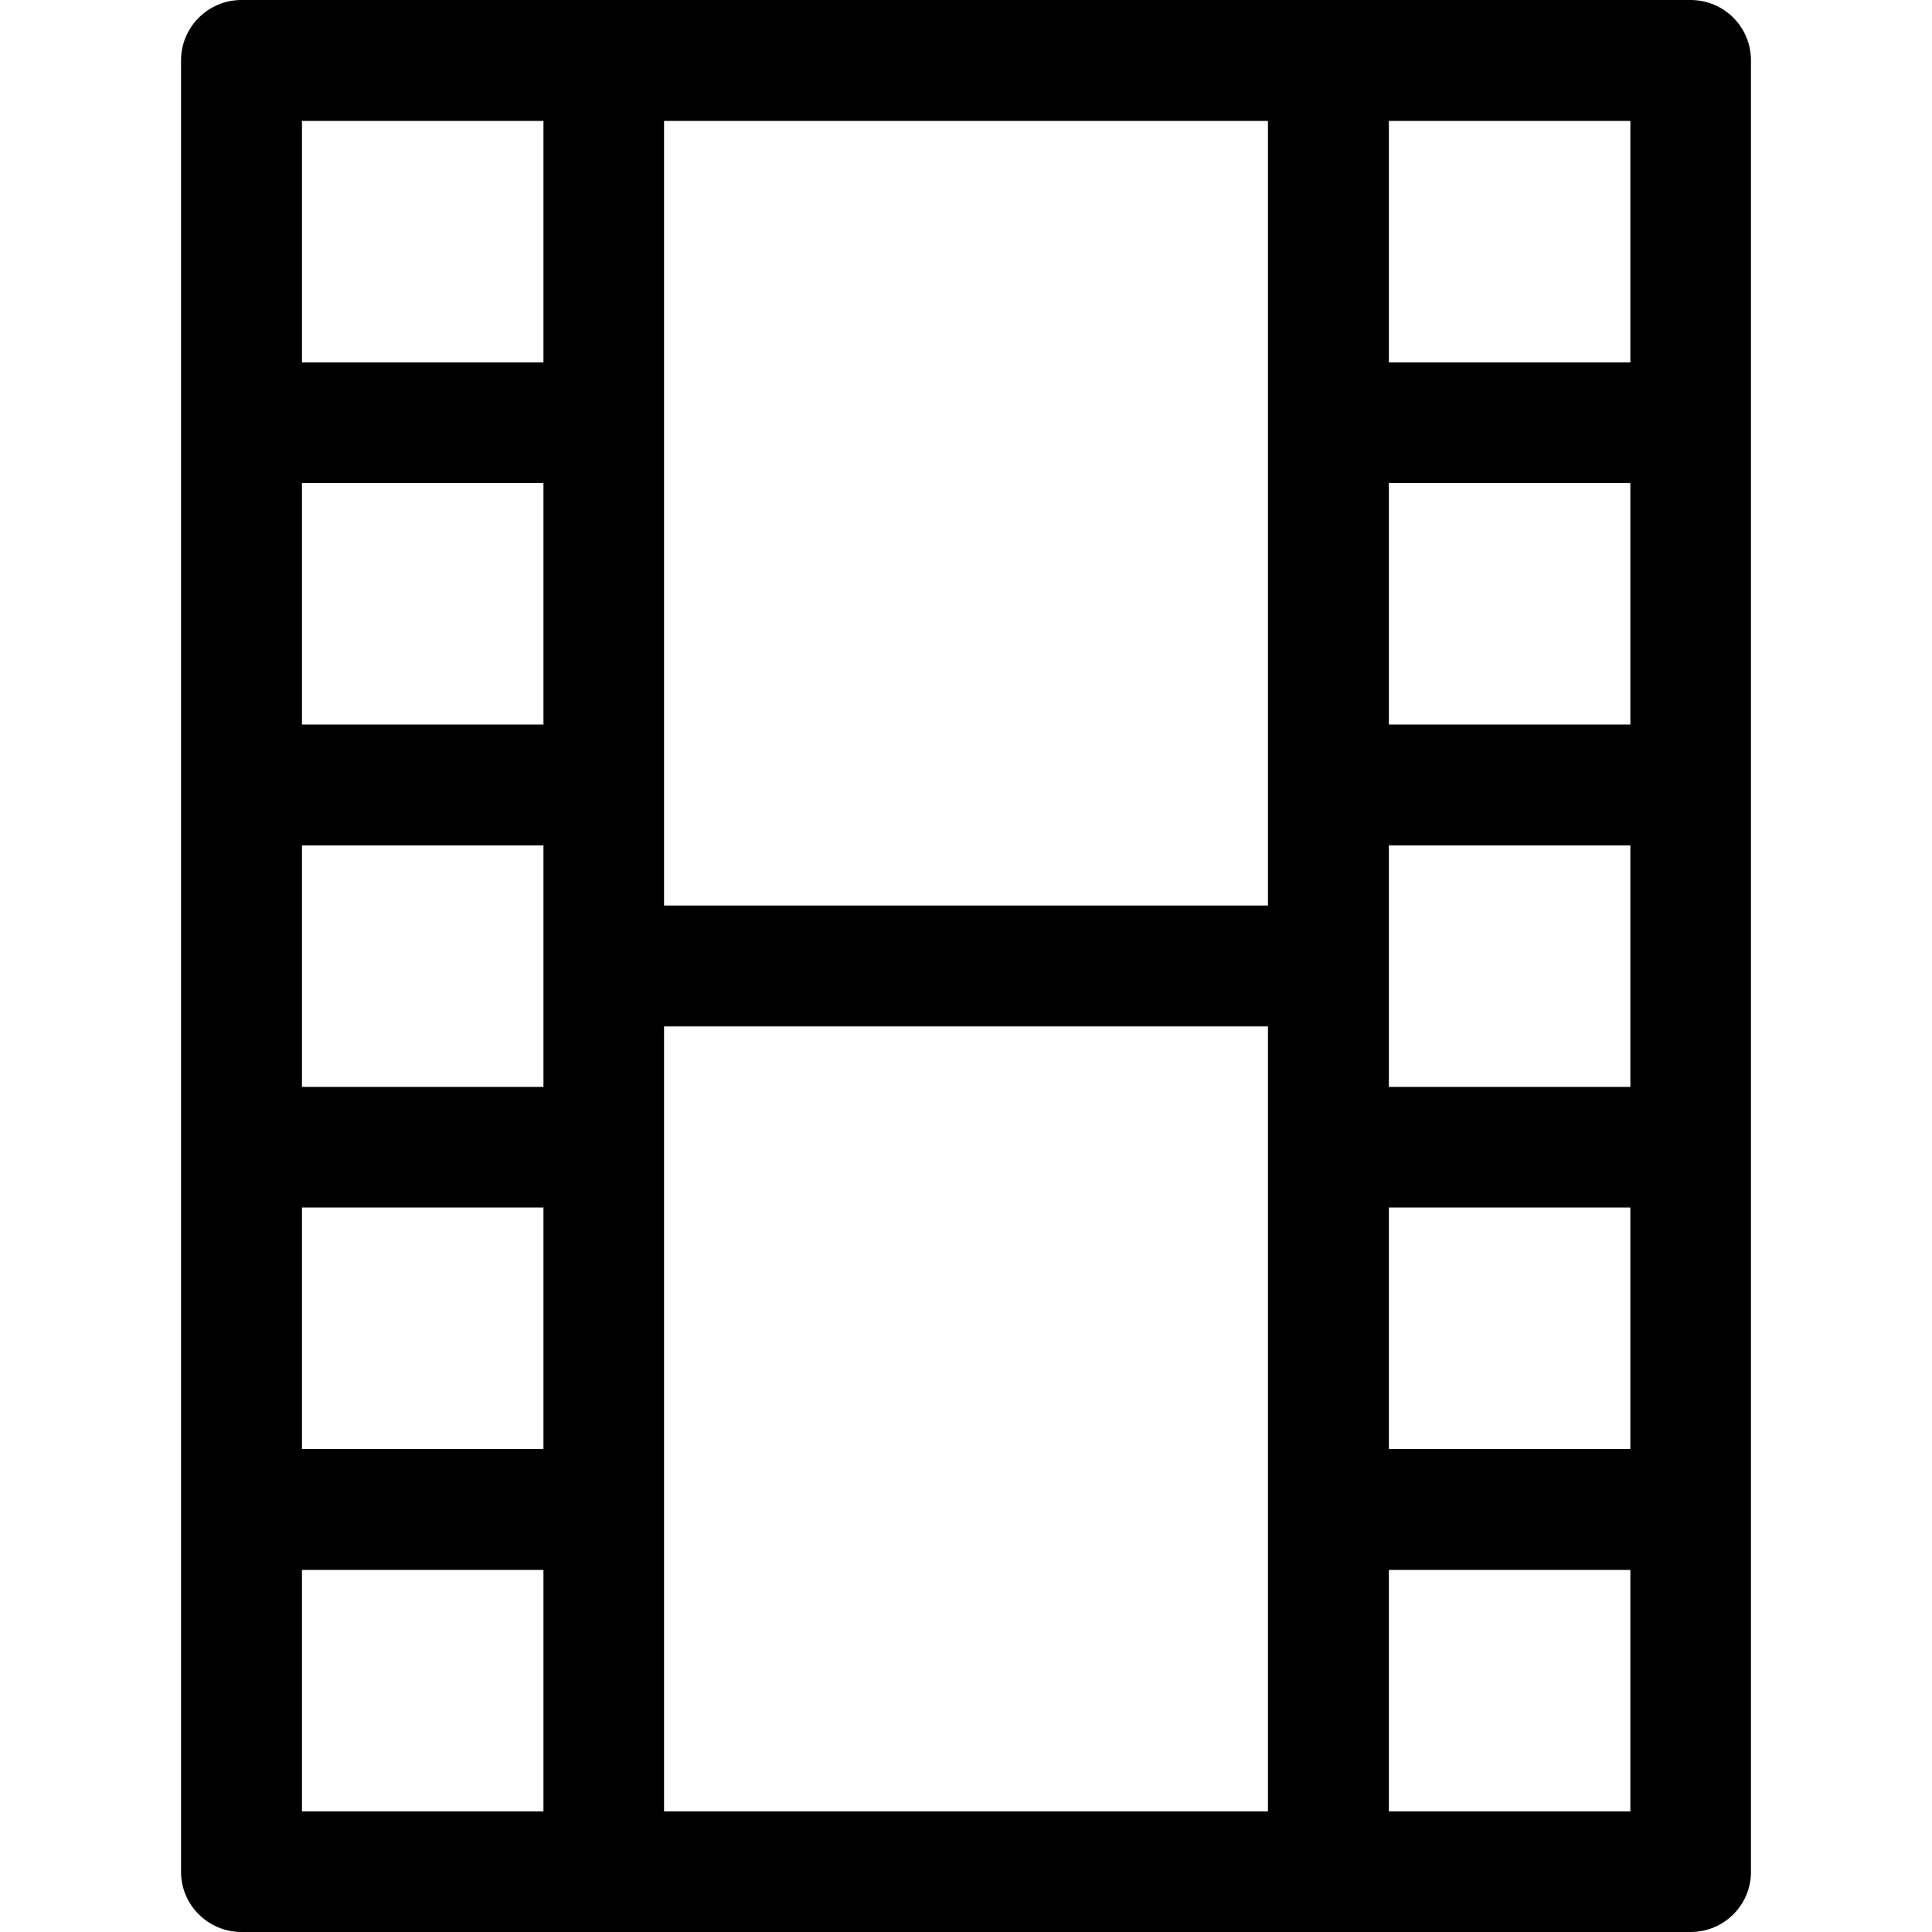 <?xml version="1.0" encoding="UTF-8"?>
<!DOCTYPE svg PUBLIC "-//W3C//DTD SVG 1.1//EN" "http://www.w3.org/Graphics/SVG/1.1/DTD/svg11.dtd">
<!-- Creator: CorelDRAW 2018 (64-Bit) -->
<svg xmlns="http://www.w3.org/2000/svg" xml:space="preserve" width="16px" height="16px" version="1.1" style="shape-rendering:geometricPrecision; text-rendering:geometricPrecision; image-rendering:optimizeQuality; fill-rule:evenodd; clip-rule:evenodd"
viewBox="0 0 58.16 58.16"
 xmlns:xlink="http://www.w3.org/1999/xlink">
 <defs>
  <style type="text/css">
   <![CDATA[
    .fil0 {fill:none}
    .fil1 {fill:black}
   ]]>
  </style>
 </defs>
 <g id="Layer_x0020_1">
  <rect class="fil0" width="58.16" height="58.16"/>
  <path class="fil1" d="M50.89 0l-43.62 0c-1,0 -1.82,0.81 -1.82,1.82l0 54.53c0,1 0.82,1.81 1.82,1.81l43.62 0c1.01,0 1.82,-0.81 1.82,-1.81l0 -54.53c0,-1.01 -0.81,-1.82 -1.82,-1.82zm-1.81 21.81l-7.27 0 0 -7.27 7.27 0 0 7.27zm0 10.91l-7.27 0 0 -7.27 7.27 0 0 7.27zm-7.27 3.63l7.27 0 0 7.27 -7.27 0 0 -7.27zm7.27 -25.44l-7.27 0 0 -7.27 7.27 0 0 7.27zm-10.91 16.35l-18.18 0 0 -23.62 18.18 0 0 23.62zm-21.81 1.82l0 3.64 -7.27 0 0 -7.27 7.27 0 0 3.63zm0 -7.27l-7.27 0 0 -7.27 7.27 0 0 7.27zm-7.27 14.54l7.27 0 0 7.27 -7.27 0 0 -7.27zm0 -32.71l7.27 0 0 7.27 -7.27 0 0 -7.27zm0 43.62l7.27 0 0 7.27 -7.27 0 0 -7.27zm10.9 -16.36l18.18 0 0 23.63 -18.18 0 0 -23.63zm29.09 23.63l-7.27 0 0 -7.27 7.27 0 0 7.27zm0 0z"/>
 </g>
</svg>
